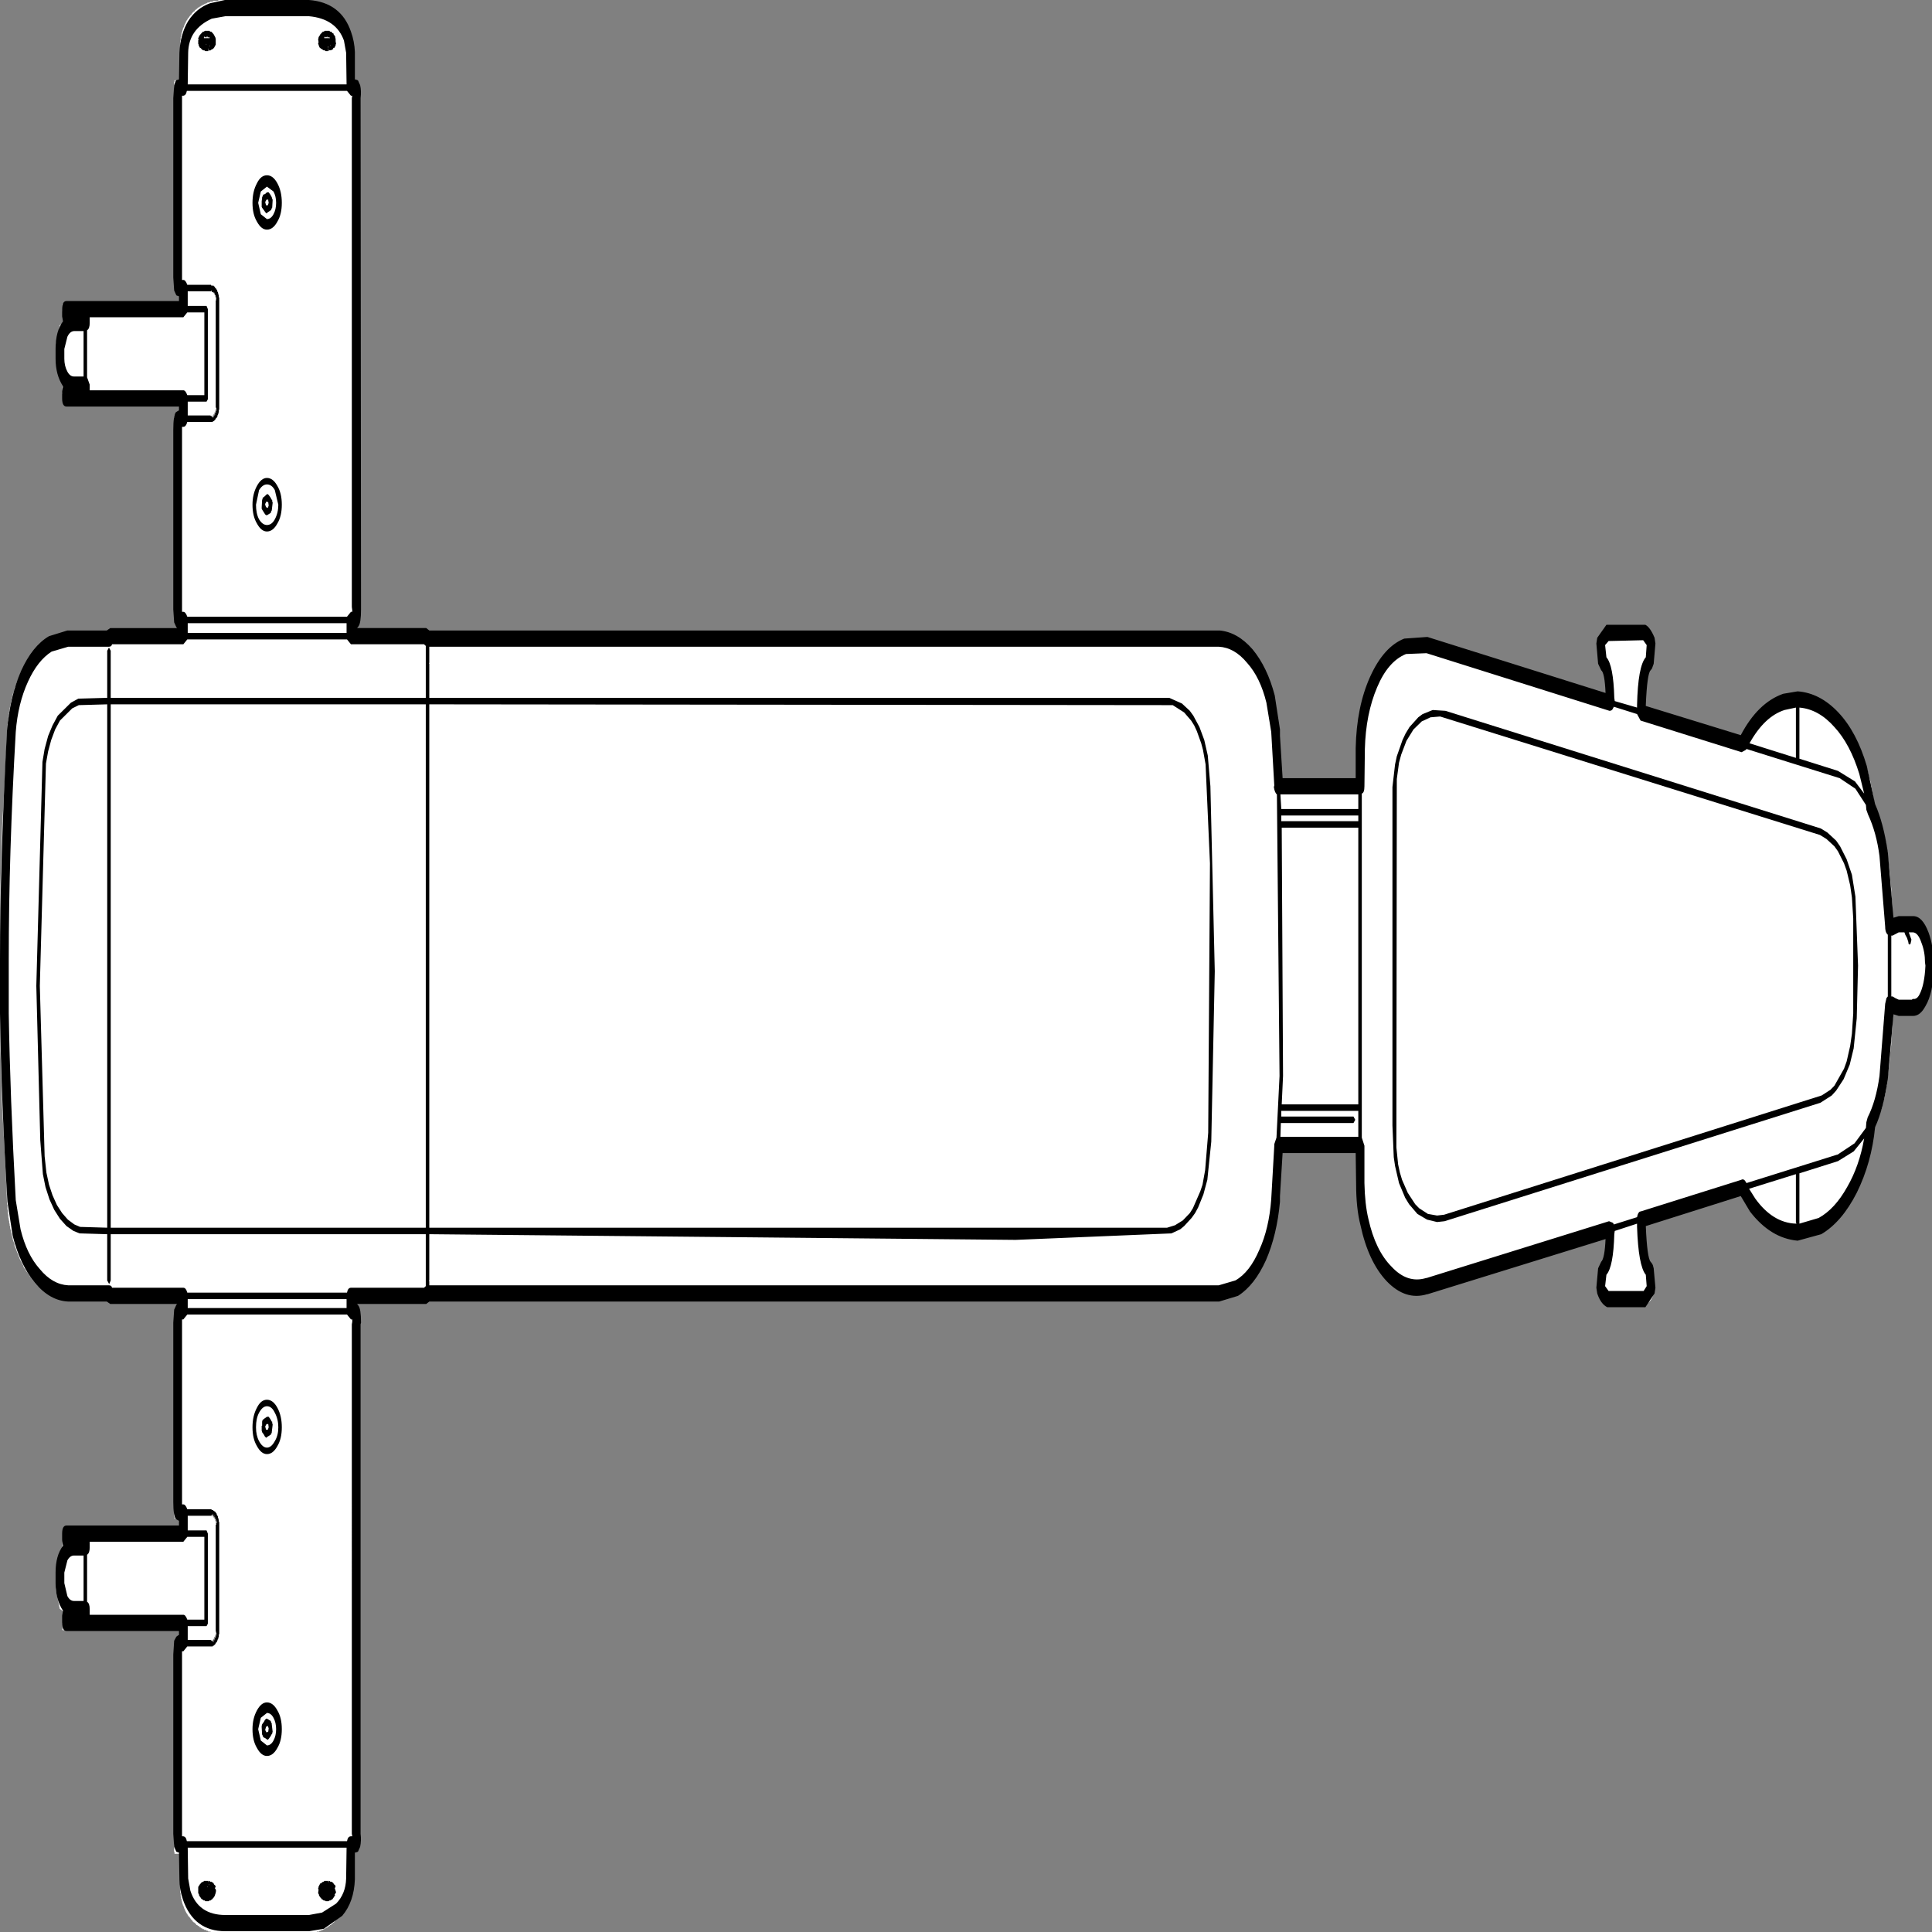 <svg xmlns:xlink="http://www.w3.org/1999/xlink" xmlns="http://www.w3.org/2000/svg" preserveAspectRatio="none" viewBox="0 0 100 100"><rect x="0" y="0" width="100" height="100" fill="#808080" stroke="none"/><defs><g id="sprite0" transform="translate(110 59)"><use height="118" transform="translate(-110 -59)" width="220" xlink:href="#shape0"/></g><g id="shape0"><path d="M110 0l-.05.05V.6h-.05v.2l-.05.05V1l-.05.05v.1l-.05.05v.1h-.05v.1h-.05v.1h-.05v.1h-.05v.05l-.05.05v.05h-.05v.05h-.05v.05l-.05.05v.05h-.05V2l-.05.05h-.05l-.05.05v.05l-.05.05h-.05v.05H109l-.05.05h-.05l-.1.1h-.1v.05h-.1v.05h-.15l-.05.05h-.25l-.05.05h-.05v-.05H108v.05h-1.55l-.5-.1-.2-.1h-.35v.2l-.05.25v.2l-.05.2v.45l-.1.4v.25l-.05.2v.2l-.15.65v.2l-.3 1.3v.15l-.05.1v.1l-.05.05v.1l-.05.1v.05l-.05.1v.1l-.05.05-.05.1v.05l-.1.2-.05.05v.1l-.05.05-.05.1-.05.05v.1l-.05.05-.05.1-.05.05-.05.1-.05.05-.05.1-.05.05-.05.1-.1.1-.05.1-.05.05-.05.1-.2.2v.15l-.05.1v.1l-.05.1v.1l-.05.1v.05l-.1.2v.1l-.1.2V11l-.1.2v.1l-.05.05-.15.3-.05.05v.1l-.05.1-.05.05-.15.3-.05.05-.05.1-.05.05-.1.2-.05.05-.05.1-.15.15-.05.1-.05.05-.05.1-.2.2-.05.1-.05.05-.1.05-.05.1-.6.6-.1.05-.2.2-.1.05-.05.05-.1.05-.05.1-.2.1-.05.05-.1.05-.05.05-.2.1-.05.05-.2.1-.05.05-.3.15-.05.05h-.1l-.2.1-.05.05-.1.05h-.1l-.1.05-.05.05-.1.05h-.1l-.1.05h-.1l-.1.05-.05.05h-.1l-.1.05h-.1l-.1.05H97l-.1.05h-.1l-.05.05h-.2l-.1.05h-.2l-.1.05h-.3l-.1.05h-.65l-.1.05h-.2l-.1-.05H94l-.1-.05h-.35l-.05-.05h-.2l-.1-.05h-.15l-.1-.05h-.05l-.1-.05h-.1l-.1-.05h-.15l-.1-.05-.05-.05h-.1l-.1-.05h-.05l-.1-.05h-.1l-.05-.05-.1-.05h-.1l-.05-.05-.1-.05h-.1l-.05-.05-.1-.05-.05-.05h-.1l-.1-.05-.05-.05-.1-.05-.05-.05-.1-.05h-.05l-.1-.05-.05-.05-.1-.05-.05-.05-.1-.05-.05-.05-.1-.05-.05-.05-.1-.05-.05-.05-.1-.05-.1-.1-.1-.05-.25-.25-.1-.05-.1-.1-.1-.05-.05-.1-.1-.1-.1-.05-.05-.1-.1-.1h-.05L77 15.65h.05v.5l.05.05v.45l.05.05v.35l.05.05v.3l.05.05v.15l.05.05v.15l.05.05v.1h.05v.15h.05v.1l.05.05v.05l.05.05v.05h.05v.05l.1.1h.05v.05h.05v.05h.1l.1.15.15 1.05v.1l-.1.1v.05H78v.05l-.25.25h-.05l-.05.05h-.05l-.05.05h-.1l-.05.05h-4.25v-.05H73v-.05h-.1v-.05h-.05l-.05-.05h-.05l-.05-.05v-.05l-.05-.05h-.05v-.05l-.15-.15v-.05l-.05-.1.2-1.05.1-.15h.05v-.05h.1v-.05h.05v-.05h.05v-.05l.05-.05v-.05h.05v-.1h.05v-.05l.05-.05v-.1h.05v-.15l.05-.05v-.1l.05-.05v-.2h.05v-.25l.05-.05v-.3l.05-.05v-.45l.05-.05v-.1h-.05l-20.9 3.5-.1.05h-.35l-.1.05h-1.15l-.1-.05h-.35l-.05-.05h-.2l-.1-.05h-.15l-.1-.05h-.1l-.05-.05h-.1l-.1-.05h-.05l-.2-.1h-.05l-.1-.05h-.1l-.05-.05-.1-.05-.05-.05h-.1l-.1-.05-.05-.05-.1-.05h-.05l-.1-.05-.05-.05-.2-.1-.05-.05-.1-.05-.1-.1-.1-.05-.05-.05-.1-.05-.05-.05-.1-.05-.1-.1-.1-.05-.05-.05-.05-.1-.1-.05-.1-.1-.05-.1-.1-.05-.1-.1-.05-.1-.3-.3-.05-.1-.05-.05-.05-.1-.05-.05-.05-.1-.05-.05-.05-.1-.1-.1-.05-.1v-.1l-.05-.05-.05-.1-.05-.05-.05-.1v-.05l-.1-.2-.05-.05v-.1l-.05-.05v-.1l-.05-.1-.05-.05v-.1l-.05-.1v-.05l-.05-.1v-.1L45.1 15v-.2l-.05-.1v-.15l-.05-.1v-.25l-.05-.1v-.7h-.05v-2.3l-.05-.05H35.6l-.15 1.2-.2 2.25-.05.05v.25l-.05.1v.15l-.05.1v.15l-.05.1v.05l-.05.1v.1l-.05.05v.1l-.05.05v.1l-.05.1v.05l-.05.1-.05.05v.1l-.05.05-.05.1-.05.05v.1l-.05.05-.05.1-.05.05v.1l-.05.05-.05.1-.1.1-.05.1-.05.05-.05.1-.1.1-.05.1-.1.1-.05.1-.15.15-.05.1-.1.05-.1.1-.05.1-.1.1-.1.05-.1.1-.1.05-.15.15-.1.05-.05.05-.1.05-.1.1-.1.05-.05.05-.1.05-.1.1-.1.05-.05.05h-.1l-.05.05-.1.05-.05.05h-.1l-.05.05-.1.05h-.1l-.05.05-.1.05h-.05l-.1.05h-.05l-.1.05h-.1l-.05.05h-.1l-.05.05h-.1l-.1.05h-.05l-.1.05h-.15l-.1.05h-.25l-.1.05h-.5l-.05.05h-90.7l-.15.15h-8.6v.95h.55v.05h.05V54.1l-.05.05h-.55l-.05 2.25h-.05v.3h-.05v.15h-.05v.1l-.05.05v.1h-.05v.05l-.05.05v.05l-.1.1v.05h-.05v.05l-.1.1v.05h-.05v.05h-.05v.05h-.05v.05h-.05v.05h-.05l-.15.15h-.05V58h-.05l-.05.05h-.05v.05h-.05l-.05.05h-.05v.05h-.1v.05h-.05l-.05.05H-72v.05h-.1l-.05.05h-.05l-.05.05h-.05l-.05.05h-.1l-.05.05h-.1v.05h-.1l-.05.05h-.1l-.05.05h-.15v.05h-.15l-.05.05h-.2v.05h-.2l-.05.05h-.25l-.05.05h-.35l-.05.05h-11.2l-.05-.05H-86l-.05-.05h-.25l-.05-.05h-.15l-.05-.05h-.2l-.05-.05h-.15l-.05-.05h-.1l-.05-.05h-.1l-.05-.05h-.05l-.05-.05h-.1l-.05-.05h-.1l-.1-.1h-.1v-.05h-.1l-.05-.05h-.05l-.1-.1h-.05l-.05-.05h-.05v-.05h-.05l-.1-.1h-.05l-.05-.05h-.05v-.05h-.05v-.05h-.05v-.05h-.05l-.2-.2v-.05H-89v-.05h-.05v-.05l-.05-.05v-.05h-.05v-.05h-.05v-.05l-.05-.05v-.05l-.05-.05v-.05l-.05-.05v-.1h-.05v-.1l-.05-.05v-.2h-.05l-.05-2.25-.05-.15h-.55v-.1l-.05-.05V41.9h.05v-.15h.6V40.5h-13.35v-.45h2.15v-.4h-1.3l-1.15-.45-.45-1.15v-.65q0-.65.45-1.1.5-.45 1.15-.45h1.3v-.4h-2.15V35h13.35v-1.3h-.6v-.1l-.05-.05v-12.1h.05v-.1l.05-.05h.55v-.95h-8.35l-.15-.15h-4.9l-.1-.05h-.5l-.1-.05h-.25l-.1-.05h-.15l-.05-.05h-.1l-.1-.05h-.05l-.1-.05h-.1l-.05-.05h-.1l-.05-.05h-.1l-.1-.05h-.05l-.1-.05-.05-.05h-.1l-.05-.05-.1-.05h-.05l-.2-.1-.05-.05h-.05l-.1-.05-.05-.05-.1-.05-.05-.05-.1-.05-.05-.05-.1-.05-.1-.1-.1-.05-.1-.1-.1-.05-.1-.1-.1-.05-.15-.15-.1-.05-.05-.05-.05-.1-.4-.4-.05-.1-.1-.1-.05-.1-.1-.1-.05-.1-.05-.05-.05-.1-.1-.1-.05-.1v-.05l-.05-.1-.05-.05-.05-.1-.05-.05v-.1l-.05-.05-.05-.1v-.05l-.05-.1-.05-.05v-.1l-.05-.05-.05-.1v-.1l-.05-.05v-.1l-.05-.05v-.1l-.05-.1v-.05l-.05-.1v-.15l-.05-.1v-.15l-.05-.1v-.25l-.05-.05-.05-.9-.35-3.6-.15-1.4-.2-3.6-.05-1.8.05-8.15.2-3.65.15-1.35.35-3.6.05-.9.05-.1v-.25l.05-.05v-.2l.05-.05v-.2l.05-.05v-.1l.05-.05v-.1l.05-.1v-.05l.05-.1v-.05l.1-.2v-.05l.05-.1.05-.05v-.1l.05-.05.05-.1v-.05l.05-.1.05-.05.05-.1.05-.05v-.1l.1-.1.05-.1.05-.05.05-.1.1-.1.05-.1.1-.1.05-.1.1-.1.05-.1.05-.05.1-.05.05-.05.05-.1.15-.15.1-.05.1-.1.05-.1.1-.05.1-.1.1-.05.1-.1.1-.05.1-.1.1-.05.05-.05.1-.05h.05l.1-.05.05-.05.1-.05.1-.1h.1l.1-.05.05-.05h.1l.05-.05.1-.05h.05l.1-.05.05-.05h.1l.1-.05h.05l.1-.05h.05l.1-.05h.1l.05-.05h.1l.1-.05h.15l.05-.05h.2l.05-.05h.35l.1-.05h5.25l.15-.15h8.35v-1h-.6v-.1l-.05-.05v-12.1h.05v-.1l.05-.05h.55v-1.25h-13.35v-.45h2.15v-.4h-1.3q-.65 0-1.15-.45-.45-.45-.45-1.15v-.6l.45-1.15 1.15-.45h1.3v-.4h-2.15v-.45h13.35v-1.3h-.6v-.1l-.05-.05V-54h.05v-.1h.55l.05-.15.05-2.25.05-.05v-.2h.05v-.1l.05-.05v-.1h.05v-.05l.05-.05v-.05l.05-.05v-.05l.15-.15v-.05l.2-.2v-.05h.05v-.05h.05l.15-.15h.05l.1-.1h.05v-.05h.05l.05-.05h.05l.1-.1h.05v-.05h.1v-.05h.1l.1-.1h.1v-.05h.1l.05-.05h.05l.05-.05h.15v-.05h.1l.05-.05h.15v-.05h.15l.05-.05h.15l.05-.05h.15l.05-.05h.25l.05-.05h.3l.05-.05h.55l.05-.05h10.3l.05.05h.55l.05.05h.3l.05.05h.25l.05.05h.15l.05.05h.15l.05.05h.15l.05.05h.1l.05.05h.1l.05.05h.05l.05.05h.15v.05h.1l.05.05h.05l.05.05h.05l.05.05h.05l.05.05h.05v.05h.05l.05.05h.05l.05.05h.05v.05h.05l.05.05h.05l.15.15h.05v.05h.05v.05h.05v.05h.05l.15.15v.05l.15.15v.05h.05v.05l.05.05v.05h.05v.05l.05.05v.1h.05v.1l.05.05v.1l.05.05v.25l.05.05.05 2.25h.6v32.75l-.05.05h-.55v1h8.6l.15.15h91l.1.05h.35l.05.05h.2l.05.05h.2l.05.05h.1l.1.05h.05l.1.05h.05l.1.05h.1l.05.05h.1l.05.05.1.05h.05l.2.1h.05l.1.05.05.05h.1l.05.05.1.05.05.05.1.05.05.05h.05l.1.05.05.05.1.05.1.1.1.05.05.05.1.05.15.15.1.05.05.1.05.05.1.05.2.2.05.1.1.05.1.1.05.1.1.1.05.1.1.1.05.1.1.1.05.1.05.05.05.1.1.1.05.1v.05l.05.1.05.05.05.1v.05l.05.1.05.05.05.1v.05l.05.1.05.05v.1l.05.1v.05l.05.1v.05l.05.1v.1l.05.05v.1l.05.05v.2l.05.05v.2l.05.05v.25l.05.1.35 3.4h9.3v-2.35h.05v-.7l.05-.05v-.3l.05-.05v-.2l.05-.1v-.15l.05-.1v-.05l.05-.1v-.1l.05-.05v-.1l.05-.1.05-.05v-.1l.05-.1v-.05l.05-.1.05-.05.05-.1v-.1l.05-.05.05-.1.05-.05.05-.1v-.05l.05-.1.05-.05.05-.1.05-.05.05-.1.05-.05.05-.1.05-.05.05-.1.1-.1.05-.1.1-.05.05-.05.05-.1.1-.1.05-.1.1-.05.1-.1.05-.1.1-.05.1-.1.1-.05.25-.25.1-.05.05-.05.1-.05.1-.1.1-.05H48l.2-.1.05-.05.1-.05.05-.05.1-.05h.05l.2-.1.05-.05h.1l.05-.05.1-.05h.1l.05-.05h.1l.1-.05.05-.05h.1l.1-.05h.15l.1-.05h.1l.05-.05h.2l.1-.05h.25l.1-.05h.5l.1-.05h.35l.1.05h.45l.05.05h.3l20.9 3.55h.05v-.15h-.05v-.5h-.05v-.35h-.05v-.25l-.05-.05v-.2h-.05v-.15h-.05V-18l-.05-.05v-.05l-.05-.05v-.05l-.05-.05v-.05l-.05-.05v-.05h-.05v-.05l-.1-.1h-.05l-.05-.05h-.05v-.05l-.1-.1-.2-1.1.05-.05v-.05l.05-.05v-.05h.05v-.05h.05v-.05l.2-.2h.05l.05-.05h.05v-.05h.1l.05-.05h4.4l.05.05h.05l.05.05h.05v.05h.05l.1.1h.05v.05h.05v.05l.1.1v.05h.05v.05l.05.05v.05l-.15 1.1-.15.15h-.05l-.1.1h-.05v.05h-.05v.05l-.05.05v.05h-.05v.1h-.05v.1l-.05.05v.1l-.05.05v.1l-.05.05v.15h-.05v.2l-.05.05v.25l-.05.05v.4h-.05v.5l-.05.05v.5H77l11.55 1.95h.05l.05-.05.05-.1.05-.05.1-.05.05-.05.05-.1.05-.05.1-.05.3-.3.1-.05.05-.05.1-.05.1-.1.1-.05.05-.05.1-.05.05-.05.1-.05.05-.05.1-.05.05-.05.1-.05.05-.05.1-.05.05-.05.1-.05h.05l.1-.05.05-.05.2-.1h.05l.1-.05.05-.05.1-.05h.1l.05-.05.1-.05h.1l.05-.05.1-.05h.1l.05-.05h.1l.1-.05h.05l.1-.05h.1l.05-.05h.1l.1-.05h.1l.05-.05h.2l.05-.05h.2l.1-.05h.25l.1-.05h.45l.05-.05h1.05l.1.05h.45l.1.05h.3l.1.05h.1l.1.05h.15l.1.05h.1l.1.05h.1l.1.05h.1l.1.05.05.05h.1l.1.05h.1l.2.1h.05l.3.15.05.05h.1l.2.1.05.05.3.15.05.05.1.05h.1l.05.1.2.1.05.05.1.05.05.05.2.1.05.05.1.05.05.1.1.05.05.05.1.05.2.2.1.05.05.1.05.05.1.05.05.1.05.05.1.05.05.1.2.2.05.1.2.2.05.1.05.05.05.1.1.05.05.1.05.05.1.2.05.05.05.1.05.05.1.2.05.05.15.3v.05l.1.2.05.05.1.2v.1l.05.1.05.05v.1l.1.2v.1l.05.05.05.1v.1l.05.1v.1l.05.1v.05l.05.1v.2l.1.05.05.1.1.1.05.1.05.05.05.1.1.1.05.1.05.05.05.1.05.05.05.1.05.05.05.1v.05l.05.1.05.05.05.1v.05l.1.2.05.05v.1l.05.05.05.1v.1l.05.05v.1l.05.1v.05l.05.1v.1l.05.05v.2l.3 1.25v.2l.15.65v.25l.05.2v.2l.1.45v.4l.05.25v.2l.05.2v.25h.35l.45-.2h2.1l.05.05h.15v.05h.15v.05h.1v.05h.1v.05h.05l.05.05h.05v.05h.05v.05h.05l.2.2v.05h.05v.05h.05v.05l.1.1v.05h.05v.05l.05.05v.05l.05.05v.05l.05.05v.05l.05.05v.1l.05.05v.1h.05v.2h.05v.2l.05.05v.35l.05.2" fill="#fff" fill-rule="evenodd" class="fill" transform="translate(110 59)"/></g><g id="sprite1" transform="translate(110.5 59.5)"><use height="119" transform="translate(-110.5 -59.5)" width="221" xlink:href="#shape1"/></g><g id="shape1"><path d="M48.6-11l.3-1.4.2-.5.65-1 .35-.4.45-.4 1-.6.5-.2 1.15-.25 1.45.05 42.9 7.25.75.25 1 .5.45.35.75.8.6.95.4 1.35.3 4.25-.15 3.25-.35 1.85-.45 1-.7.9-.85.7-.5.3-1.3.45-42.95 7.3-.85.05-1.15-.15-1.1-.35-.95-.6-.45-.4-.7-.9-.45-1.05-.15-.55-.15-1.95V-11m.45 22.2l.2 1.05.2.5.25.45.65.8.85.7.45.25 1 .35 1.05.1.8-.05L97.65 8l1-.35.45-.25 1.1-1.05.3-.45.4-.95.2-.75.15-1.25V-2.9l-.15-1.3-.2-.75-.4-.9-.3-.45-.7-.75-.4-.3-.9-.45-.75-.25-43.4-7.3-1.1.05-1 .25-.95.5-.8.7-.6.85-.25.5-.25 1-.05 22.7M-80.6 46.85l.05-.1.2-.15.15-.15h.05l.05-.05h.1l.45.15v.05l.1.1v.05l.1.45v.05h-.05v.1h-.05l-.15.15-.2.15-.1.05h-.05l-.25-.1-.2-.05-.1-.1v-.05h-.05l-.05-.45v-.1m.7 0l-.2.05-.1.2.15.15.2-.05.05-.2-.1-.15M-79.85-28.55l-.2-.05-.15.15v.05l.1.15.2.05.1-.15-.05-.2m-.75.4v-.1l.05-.45.05-.05v-.05l.05-.05h.05l.4-.2h.1l.1.05.2.15.15.15h.05v.1l.05.05v.05l-.1.45-.1.1v.05l-.45.15h-.05l-.15-.05-.35-.3-.05-.05M-80.05-47.2l-.15.15.1.2h.2l.1-.15-.05-.15v-.05h-.2m-.55.1l.05-.2v-.05l.1-.1v-.05l.25-.05.2-.1h.2l.2.15.15.15.05.1.05.05v.05l-.05.45h-.05v.05l-.1.1-.4.15-.1.05-.1-.05-.4-.3-.05-.05v-.35M-80.05 28.25l-.15.15.1.2h.2l.1-.15-.05-.2h-.2m-.55.4v-.3h.05v-.25l.05-.1h.05l.05-.05.4-.15h.2l.2.15.15.15h.05v.1l.05.05v.05l-.1.45v.05l-.1.05v.05l-.45.15-.05.05-.1-.05h-.05l-.15-.15-.2-.15-.05-.1" fill-rule="evenodd" class="line" transform="translate(110.5 59.5)"/><path d="M-80 46.05l-.7.3-.3.7.3.7.7.3q.45 0 .75-.3t.3-.7q0-.4-.3-.7-.3-.3-.75-.3m0 2.65q-.65 0-1.15-.5-.5-.45-.5-1.15 0-.65.5-1.15.5-.5 1.15-.5.7 0 1.2.5.5.45.5 1.15t-.5 1.15q-.5.5-1.2.5M-80 30.1q-.65 0-1.15-.5-.5-.45-.5-1.15t.5-1.2q.45-.5 1.15-.5t1.2.5q.5.5.5 1.2t-.5 1.15q-.5.5-1.2.5m0-2.95q-.5 0-.9.4-.35.35-.35.9 0 .5.35.85.4.4.9.4t.9-.4q.4-.35.4-.85t-.4-.9q-.35-.4-.9-.4M-80-26.75q-.65 0-1.15-.5-.5-.45-.5-1.15 0-.65.5-1.15.5-.5 1.15-.5.7 0 1.2.5.5.45.5 1.15t-.5 1.15q-.5.5-1.2.5m0-2.9q-.5 0-.9.35l-.35.9q0 .55.35.9.4.35.9.35.55 0 .9-.35.4-.4.4-.9l-.4-.9q-.35-.35-.9-.35M-80-45.35q-.65 0-1.15-.5-.5-.45-.5-1.15t.5-1.2q.45-.5 1.15-.5t1.2.5q.5.5.5 1.2t-.5 1.15q-.5.5-1.2.5m0-2.65l-.7.3-.3.7.3.7.7.3q.45 0 .75-.3t.3-.7q0-.4-.3-.7L-80-48M-86.8 56.8l.05-.05h-.05v.05m.2-.15v-.05l-.05.05h.05m.65.2q.2.1.1.25v.05l-.05.05-.05.1-.1.1-.25.15h-.05l-.05.05h-.15l-.1.05h-.4l-.05-.05h-.15l-.05-.05h-.1l-.05-.05h-.05l-.05-.05-.2-.15v-.05l-.1-.1v-.35l.05-.1h.05l.1-.1.1-.05.05-.05h.05l.1-.05h.1l.05-.05h.5v.1l.05-.1h.1l.05.05h.2l.05.05h.1l.15.15h.05l.1.1-.1.1M-72.25 56.85l.15.25-.1.1h-.05v.05l.05.05h-.05l-.1.1-.2.15h-.1l-.05.05h-.15l-.05.05v-.05l-.05.05h-.35v-.05l-.05.05-.05-.05h-.15l-.05-.05h-.1l-.05-.05-.1-.05-.2-.15v-.05l-.1-.1.05-.2-.05-.1.05-.05v-.05l.2-.2h.1l.05-.05h.05l.1-.05h.1l.05-.05h.45v.05l.05.05v-.1h.1l.1.05h.15l.1.05h.05l.1.1.1.05h.05v.05l.05.05-.1.1M-86.95-56.8v.05h.05l-.05-.05m.4.15v.05l.05-.15-.05.1m-.5-.55l-.05-.05h-.05v.05h-.05v.05h.65v-.05h-.2v-.05h-.05v.05h-.05v-.05h-.05v.05h-.15m-.8.15h.1l-.1-.05v-.05l.1-.1v-.05h.05l.05-.05.25-.15h.05v-.05h.15l.1-.05h.55l.05.05h.15l.05.05h.05l.05.05h.05v.05h.05l.2.2.05.1v.35l-.2.2h-.05v.05h-.1l-.05.05h-.1l-.05.05h-.2l-.05.05-.05-.2v.2h-.35l-.1-.05h-.15l-.1-.05h-.05l-.05-.05-.1-.05h-.05l-.15-.15v-.05l-.05-.05v-.25M-73.35-57.25v.05l-.05-.05v.05h-.05v.05h.65l-.05-.05h-.2v-.05h-.05v.05h-.05v-.05l-.05.05h-.1l-.05-.05m.65.5l-.05.05v.05l.05-.1m-.3.2v-.1l-.05.05.05.05v.2h-.3l-.1-.05h-.15l-.1-.05h-.05l-.05-.05h-.1l-.05-.05h-.05l-.1-.1-.05-.1-.05-.05.05-.1-.05-.2.05-.05v-.05l.1-.1h.05v-.05l.25-.15h.05v-.05h.15l.1-.05h.55l.05.05h.15l.05.05h.05l.05.05h.1v.05l.2.15v.05l.05.1v.15l.05.15-.05.05v.05l-.15.15h-.15l.05.05-.1.05h-.05l-.1.05h-.25l-.05.05-.05-.2" fill-rule="evenodd" class="line" transform="translate(110.5 59.5)"/><path d="M77.65 19.75l-.1-.7q-.85-.55-1-2.95v-.2l-2.55.45-.05.2q-.1 2-.9 2.5l-.15.7.4.3h4l.35-.3m17.05-6.9l-5.35.9.7.6q2 1.5 4.65 1.55h.05v-.05h-.05v-3M44.7-8.9v-.35h-8.8v.35h8.8M35.85 9.7l-.05.85h8.9v-1.6h-8.8v.35h8.25l.2.2-.2.2h-8.3m.25-2.9l-.15 1.75h8.75V-8.5h-8.75l.15 15.3m8.6-17.35h-8.9l.1.9h8.8v-.9m48.7-5.2q-2.3.4-4 2.05l5.3.9v-3.1l-1.3.15m-20.5-4l.15.75q.8.5.9 2.5l.05.2 2.55.4v-.15q.1-2.4 1-2.95l.1-.75-.4-.3-3.95.05-.4.25m26.6 31.8l-4.4.75v3.1l2.2-.35q1.85-.55 3.25-1.9 1.4-1.3 1.95-3l-1.2.8-1.8.6m8.55-14.1h-.45l.3.45-.1.25-.1.05q-.15 0-.15-.15l-.15-.25-.2-.2-.1-.15h-.65l-.7.2h-.15V1.9h.15l.3.1.4.1h1.5l.1-.05q.45.05.75-.25.6-.6.7-1.8l-.05-.2q0-.65-.4-1.2-.4-.65-1-.65m-62.65-9q0 .4-.3.45v21.2l.3.5v2.3q.05 1.3.45 2.2.8 1.95 2.65 2.95 1.8 1.05 3.95.7h.05l20.85-3.5.45.1.1.1 2.65-.45q.1-.3.35-.35h.05l11.5-1.95q.3-.1.55.15l.05.05 10.35-1.75h.05l1.95-.7 1.3-.95.05-.35.15-.3q.95-1 1.35-2.55l.65-4.45.15-.35.15-.1v-3.8l-.15-.1q-.15-.15-.15-.4l-.65-4.35q-.35-1.45-1.3-2.55l-.2-.3-.05-.3-1.2-1-1.8-.65-10.65-1.8-.05.05-.5.15-11.55-1.95-.4-.4-2.65-.45-.1.1q-.1.15-.4.15l-20.9-3.55h-.05l-2.3.05q-2.05.45-3.3 2.05-1.3 1.65-1.4 3.8l-.05 2.3m56.55-.75q-1.05-1.85-2.85-2.9-1.8-1.1-4-1.2v3.15l4.4.75 1.95.65 1.05.75-.55-1.2M-73.7 58.35l1.6-.55q1.1-.6 1.15-1.55l.05-1.9h-18.15l.05 1.9.25.75q.9 1.5 4 1.5h9.55l1.5-.15M-86.05 41.6v.05-.05l-.05-.15.15.15-.1-.2.15.15-.1-.15v-.05l.05.05.1.05-.1-.15.15.1-.1-.15.2.05-.2-.1h.2l-.15-.05h.1l-.1-.1h.05l-.05-.05v-6.55h.05v-.05h-.05l.2-.1-.2.05.15-.1-.2.05.2-.1h-.1l-.1.05.05-.1.1-.05-.2.05.15-.1-.2.05.1-.15-.15.1.1-.15-.15.15.1-.2-.15.15.05-.2-.1.15v-.2l-.05.2v-.15l-.05.05-.05.1v-.1l-.05.05h-2.65v.9h2.15l.15.2v5.55l-.15.15h-2.15v.85h2.65v.05h.05v-.05l.05.05v-.05l.1.15-.05-.15.15.15v-.05l-.05-.15.1.1m-16-5.25q-.45 0-.75.3l-.35.75v.65l.35.8q.3.3.75.3h1.1v-2.8h-1.1m12.5 3.65q.25 0 .45.3h1.95v-5.1h-1.95l-.45.3h-10.7v.35q0 .35-.3.45v2.9q.3.1.3.45V40h10.7m18.65-19.45h-18.15v.55h18.15v-.55m-18.2.95l-.45.3h-.15v11.4h.15q.25 0 .45.3h2.75l.05.05h.15l.05.05h.1v.05h.1l.1.1h.05v.05l.15.15V34l.05.05v.05l.05.05v.1l.05.05v6.9h-.05v.15l-.05.05v.05l-.1.1v.05h-.05v.05l-.05.05h-.05l-.15.15H-86l-.05.05h-.1l-.05.05h-2.9l-.45.3h-.15v11.4h.1q.35 0 .45.3h18.3q.1-.3.45-.3h.15l-.05-.15V22.1l.05-.15v-.15h-.15l-.45-.3H-89.1m.05-42h18.15v-.6h-18.15v.6m-9.2 36.65V-16.1l-3.25.05-.75.2-1.4.75-.55.55-.45.65-.35.7-.25.75-.7 13.7.55 10.5.2 1 .3.75.4.65.5.6.6.5.65.4.75.3.65.15 3.1.05m9.2-50.9v.85h2.6l.05.05h.05v-.05l.05.05.05.1v-.1l.1.1-.05-.2.1.2-.05-.2.1.15v-.05l-.05-.15.15.15-.1-.2.15.15-.1-.2.15.1-.1-.15.15.1-.1-.15.2.05-.2-.1h.2l-.15-.05h.1l-.05-.05h-.05l.05-.05h-.05V-41h.05v-.05h-.05l.1-.05h-.1l.1-.1-.15.05.1-.1-.1.05.05-.1h-.1l.05-.05h-.1l.05-.1-.1.05.05-.1-.1.1.05-.1-.05.05v-.05l-.05.05v-.1l-.05.05h-.1v-.1h-.05v.05h-2.7v.9h2.15l.15.2v5.55l-.15.15h-2.15m-14.1-2.65q0 .45.35.8.3.3.75.3h1.1v-2.8H-102q-.5 0-.8.35l-.35.75v.6m2.6 1.15l.3.45v.35h10.7q.25 0 .45.3h1.95v-5.1h-1.95l-.45.3h-10.7v.35q0 .35-.3.45v2.9m11.55-20l-.05 1.95h18.15l-.05-1.95-.25-.75q-.9-1.35-4-1.5h-9.55l-1.55.15q-2.65.65-2.7 2.1m-.1 22.75q-.15.3-.45.3h-.15v11.4h.15q.25 0 .45.3h18.25l.45-.3h.15v-.1l-.05-.2v-31.35l.05-.15h-.15l-.45-.3h-18.3q-.1.3-.45.3h-.1v11.35h.15q.25 0 .45.3h2.7l.05.05h.25l.05.05h.05l.1.1h.05l.1.1h.05v.05l.05.05v.05h.05v.05l.05.05v.05l.05.05v.1l.05.05v6.9h-.05v.15l-.05.05v.05l-.1.1v.05l-.1.1h-.05l-.1.1-.1.05-.05.05h-.1l-.05.05h-2.9m-8.75 49.65h36V-16.1h-36v32.25m36.4-32.25v32.25h84.3l.9-.15.9-.3.8-.45.35-.3.85-1.05.25-.4.3-.9.35-2.3.2-16.6-.5-6.1-.3-.9-.2-.4-.5-.75-.3-.35-.35-.3-.8-.5-1.3-.45-84.95-.05m-47.25 1.7q-.8 7.5-.8 14v3.35q.15 5.05.8 11.5l.55 1.8q.7 1.55 2.2 2.45 1.45.95 3.25 1h4.65q.3 0 .35.15h8.15q.3 0 .45.3h18.25q.1-.3.45-.3h8.35l.2-.1v-3.2h-36v2.85l-.15.2h-.05l-.2-.2v-2.85l-3.15-.05-.7-.15-.8-.3-.75-.45-.65-.55-.55-.65-.45-.75-.3-.8-.3-2.1-.45-9.5.7-13.8.25-.8.4-.8.5-.65.6-.6 1.5-.8.85-.25 3.3-.05v-2.9l.2-.2.2.2v2.9h36v-3.2l-.2-.1h-8.35l-.45-.3H-89.1l-.45.3h-8.15q-.05.15-.35.15h-4.65l-1.9.3q-1.6.55-2.7 1.85-1.15 1.35-1.4 3.1m47.25-5.25v1h-.05l.05.05v2.1H23.1l1.45.35.9.45.4.3.7.7.55.8.4.95.3 1.9.5 11.4-.4 10.5-.45 2.35-.45.9-.6.8-.35.35-.4.3-.85.5-.45.2-1 .25-17.8.4-67-.35v2.85h-.05l.05.05v.25h90.2l1.9-.3q1.65-.5 2.75-1.9 1.1-1.3 1.35-3.1l.35-3.3V11l.25-.4.35-3.8-.3-17.35q-.25-.1-.35-.45l.05-.1-.35-3.3-.55-1.8q-.7-1.55-2.2-2.45-1.45-.95-3.25-1h-90.2M110.45-.2l.05.2q-.1 1.7-1 2.5-.6.6-1.4.6h-1.65l-.6-.1-.65 4q-.5 1.85-1.45 2.95-.4 2.2-2.1 4.05-1.7 1.8-4.05 2.55l-2.7.4q-3.1-.15-5.45-1.8l-1.05-.95-10.85 1.85q.15 1.95.55 2.2l.15.1.1.1.1.2.2 1.2-.1.35-1.05.85h-4.35q-.75-.2-1.15-.85l-.1-.35.2-1.2.35-.4q.4-.2.5-1.4l-20.35 3.4h-.05q-2.45.4-4.6-.8-2.1-1.2-3-3.45-.5-1.05-.5-2.55l-.05-1.9h-8.35l-.3 2.65v.35q-.35 2.05-1.6 3.6-1.3 1.55-3.2 2.2l-2.15.35h-90.25l-.35.15h-7.9l.15.1q.3.2.3 1.05l-.05.1v31.4q.1.4-.05.8l-.25.3-.25.05h-.1v1.65q-.1 1.4-1.45 2.25l-2.1.8-1.7.15h-9.55q-3.6 0-4.85-1.95-.4-.65-.4-1.25l-.05-1.65h-.05l-.25-.05-.25-.3-.1-.8V42.45l.1-.85.25-.25.25-.1h.05V41h-12.85q-.5 0-.5-.5v-.45l.1-.3q-.85-.7-.85-1.7v-.65q0-1.05.85-1.65l-.1-.3V35q0-.5.5-.5h12.85v-.3h-.05l-.3-.1q-.3-.2-.3-1.05V22l.1-.8.25-.3.1-.05h-7.65l-.4-.15h-4.4q-2.1-.05-3.8-1.15-1.7-1.1-2.55-2.9l-.6-2.1q-.7-6.15-.85-11.6V-.4q0-5.85.8-14.1.35-2.1 1.6-3.65 1.3-1.55 3.2-2.15l2.1-.35h4.5l.4-.15h7.65l-.1-.05-.25-.3-.1-.8V-33q0-.9.3-1.1l.3-.1h.05v-.25h-12.85q-.5 0-.5-.5v-.45l.1-.3q-.85-.7-.85-1.7v-.6q0-1.1.85-1.7l-.1-.3v-.45q0-.5.5-.5h12.85v-.3h-.05l-.25-.05-.25-.3-.1-.8v-11.05l.1-.8.2-.3.3-.05h.05l.05-1.65q.1-1.15 1-1.95.95-.8 2.5-1.1l1.7-.2h9.6q3.65.15 4.8 1.95.4.6.45 1.25v1.7h.1l.25.05.25.3q.15.35.05.8l.05 31.5q0 .85-.3 1.05l-.15.1h7.9l.35.15h90.3q2.05.1 3.75 1.15 1.7 1.1 2.55 2.85l.6 2.1v.4l.3 2.6h8.35v-1.85q.1-2.55 1.65-4.4 1.55-1.85 3.9-2.35l2.6-.1h.05l20.35 3.45q-.1-1.25-.5-1.4l-.35-.4-.2-1.25.1-.35 1.05-.8h4.45q.55.15 1.05.8l.1.35-.2 1.25-.2.3-.15.1q-.4.2-.55 2.15v.05l10.85 1.8q1.95-2 4.85-2.55l1.65-.15q2.55.1 4.65 1.3 2.1 1.2 3.25 3.3l.95 2.35Q104.7-8.8 105.2-7l.65 4.05.6-.1h1.65q1.05 0 1.75 1 .55.8.6 1.85" fill-rule="evenodd" class="line" transform="translate(110.5 59.5)"/></g></defs><g><use height="118" id="Fill" transform="matrix(.455 0 0 .848 0 0)" width="220" xlink:href="#sprite0"/><use height="119" id="Line" transform="matrix(.453 0 0 .84 0 0)" width="221" xlink:href="#sprite1"/></g></svg>